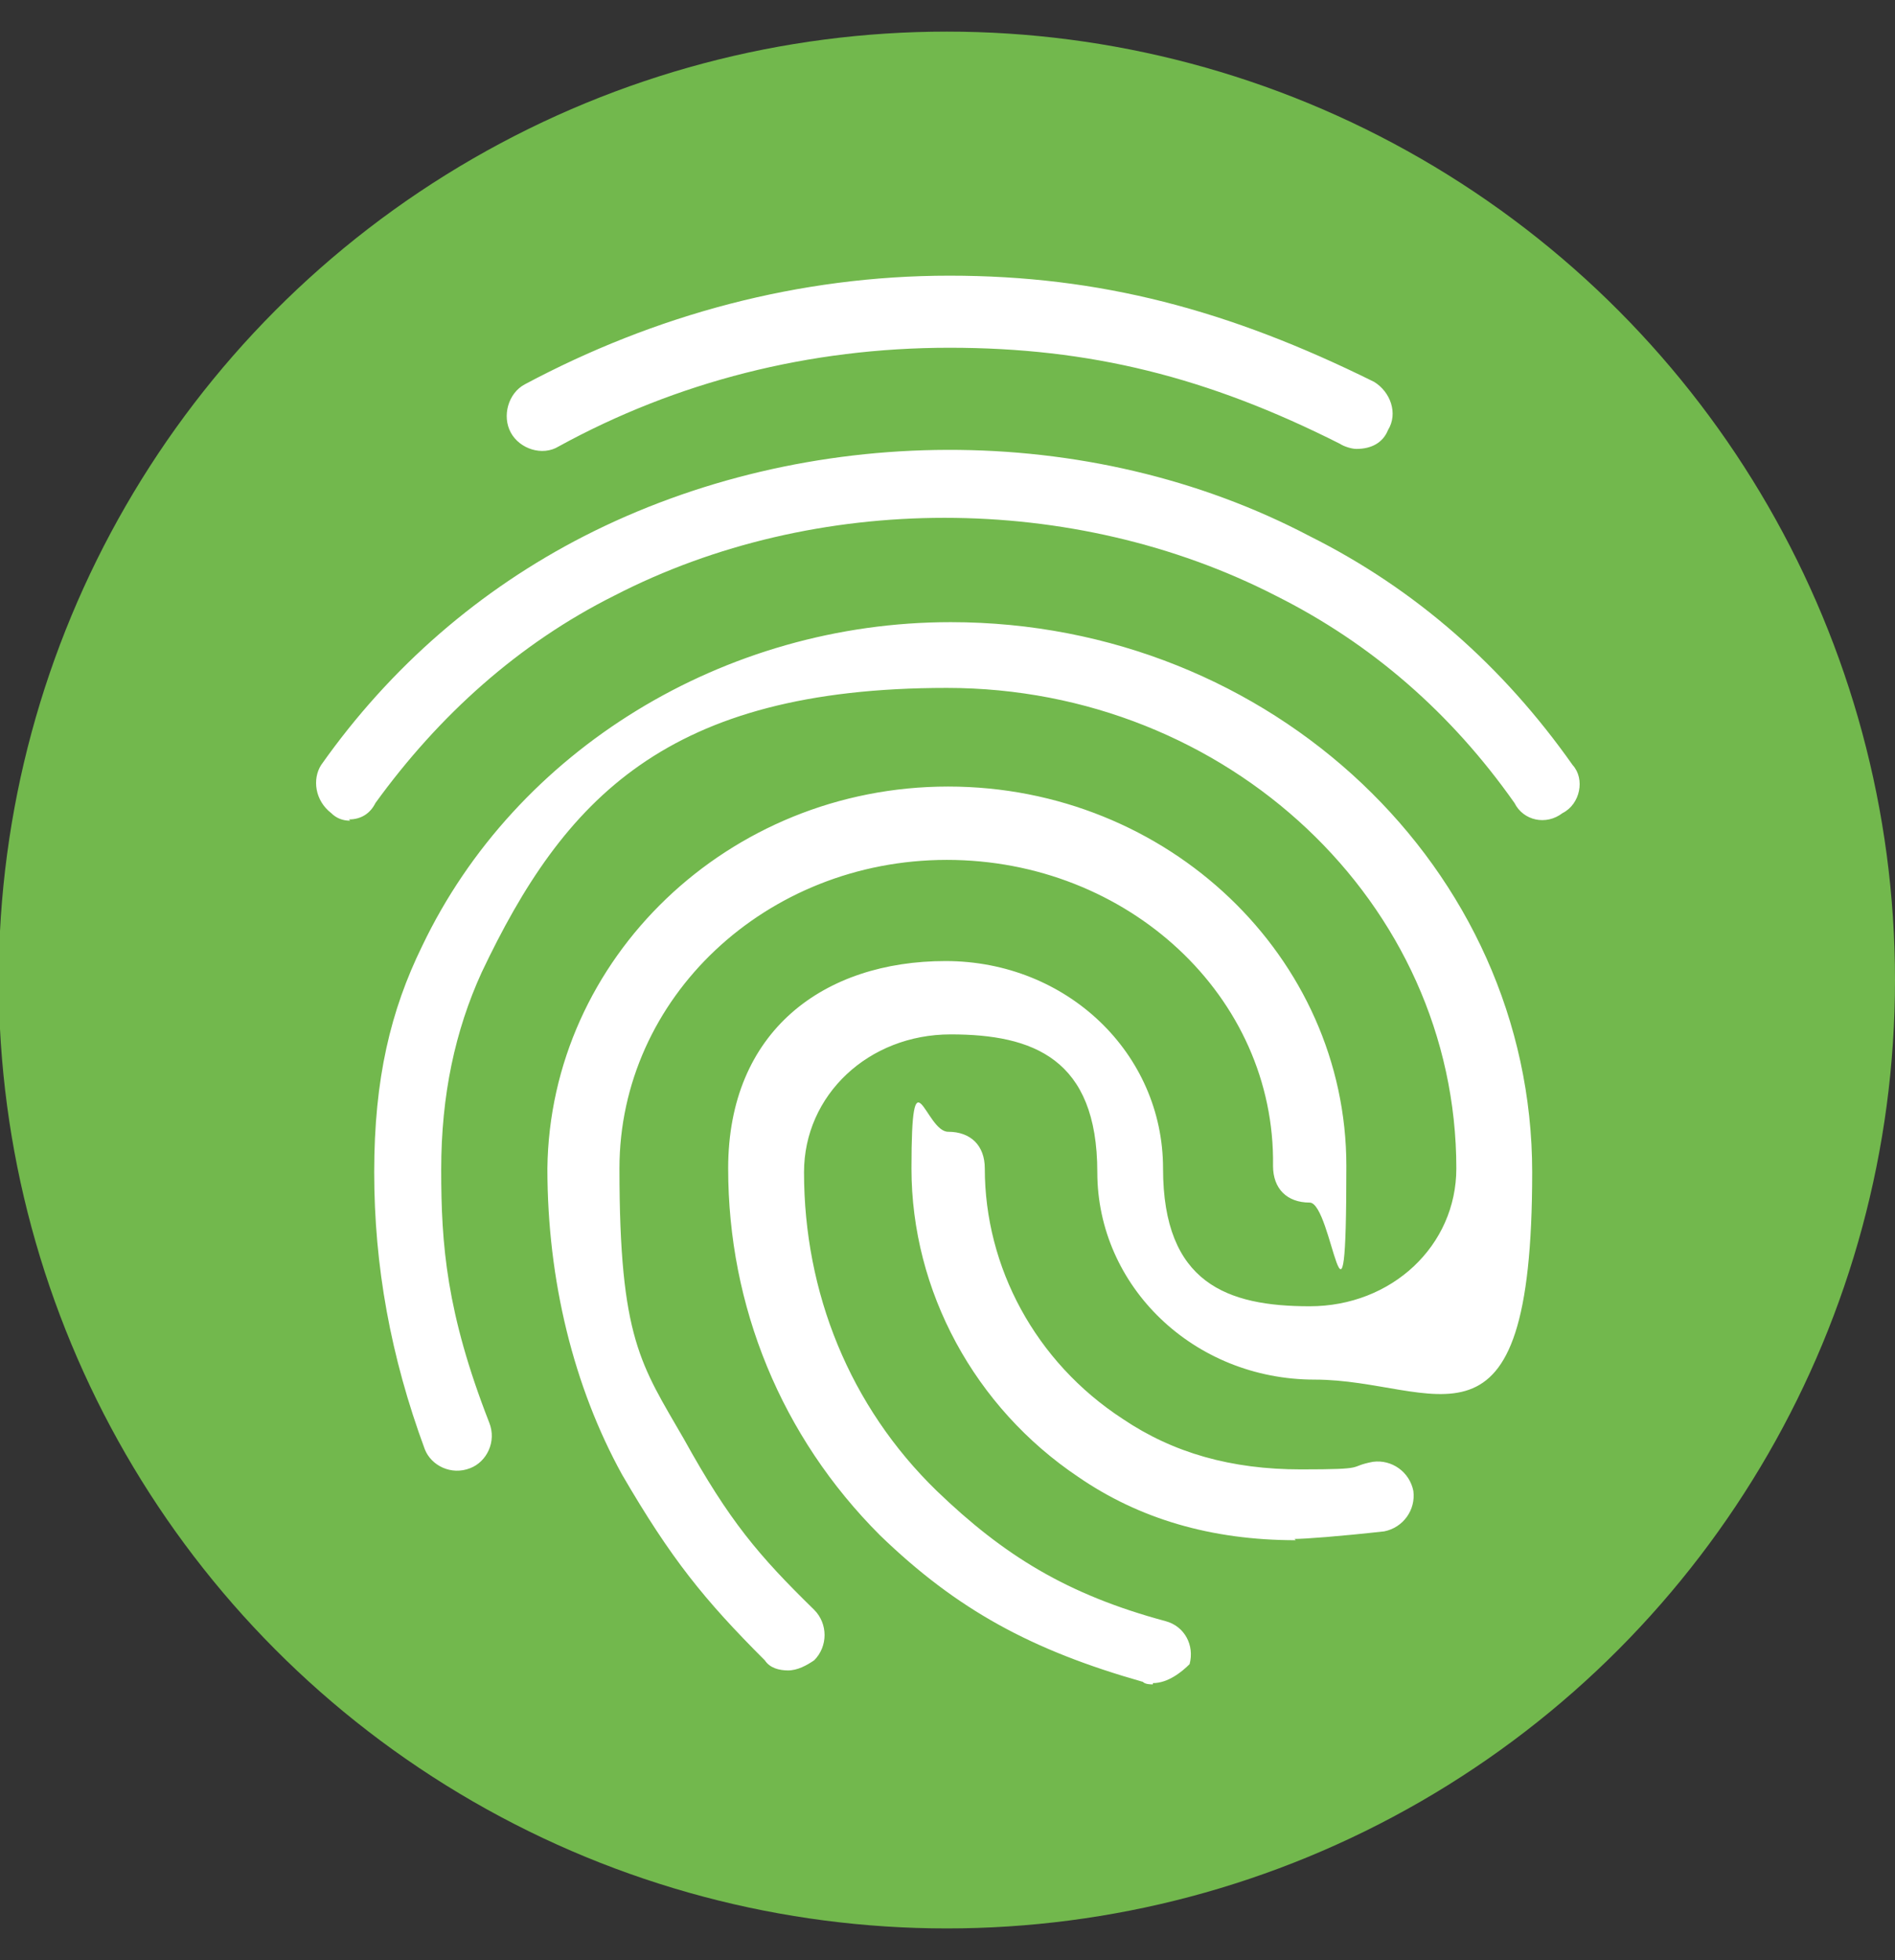 <?xml version="1.0" encoding="UTF-8"?>
<svg id="Ebene_2" xmlns="http://www.w3.org/2000/svg" version="1.1" viewBox="0 0 149.9 155">
  <rect x="0" y="0" width="149.9" height="155" fill="#333333" stroke="none"/>
  <!-- Generator: Adobe Illustrator 29.7.1, SVG Export Plug-In . SVG Version: 2.1.1 Build 8)  -->
  <defs>
    <style>
      .st0 {
        fill: #72b84d;
      }

      .st1 {
        fill: #fff;
      }
    </style>
  </defs>
  <circle class="st0" cx="74.9" cy="77.5" r="75"/>
  <path class="st1" d="M107.3,35.5c-.4,0-1-.2-1.3-.4-10.5-5.3-19.8-7.6-30.9-7.6s-21.6,2.7-30.9,7.8c-1.3.8-3.1.2-3.8-1.1s-.2-3.1,1.1-3.8c10.3-5.5,21.7-8.6,33.6-8.6s22.1,2.7,33.6,8.4c1.3.8,1.9,2.5,1.1,3.8-.4,1-1.3,1.5-2.5,1.5h0ZM27.7,64.9c-.6,0-1.1-.2-1.5-.6-1.3-1-1.5-2.7-.8-3.8,5.5-7.8,12.6-13.9,20.8-18.1,17.6-9,39.9-9.2,57.4,0,8.4,4.2,15.3,10.3,20.8,18.1,1,1.1.6,3.1-.8,3.8-1.3,1-3.1.6-3.8-.8-5-7.1-11.3-12.6-18.9-16.4-16-8.2-36.4-8.2-52.3,0-7.6,3.8-13.9,9.5-18.9,16.4-.4.8-1.1,1.3-2.1,1.3h0ZM62.4,132.1c-.8,0-1.5-.2-1.9-.8-4.8-4.8-7.4-8-11.3-14.7-3.8-6.9-5.9-15.3-5.9-24.2.2-16.6,14.3-30.2,31.7-30.2s31.5,13.5,31.5,30-1.1,2.9-2.9,2.9-2.9-1.1-2.9-2.9c.2-13.4-11.5-24.2-25.8-24.2s-25.9,10.9-25.9,24.4,1.7,15.5,5.1,21.4c3.6,6.5,5.9,9.2,10.3,13.5,1.1,1.1,1.1,2.9,0,4-.6.4-1.3.8-2.1.8h0ZM102.5,121.8c-6.7,0-12.4-1.7-17.2-5-8.2-5.5-13.2-14.7-13.2-24.4s1.1-2.9,2.9-2.9,2.9,1.1,2.9,2.9c0,7.8,4,15.3,10.9,19.8,4,2.7,8.6,4,14.1,4s3.6-.2,5.7-.6c1.5-.2,2.9.8,3.2,2.3.2,1.5-.8,2.9-2.3,3.2-3.6.4-6.3.6-7.1.6h0ZM91.2,133.2c-.2,0-.6,0-.8-.2-8.8-2.5-14.7-5.7-20.8-11.6-7.8-7.8-12-18.1-12-29s7.6-16.4,17.2-16.4,17.2,7.3,17.2,16.4,5.1,10.9,11.6,10.9,11.6-4.8,11.6-10.9c0-21-18.1-38-40.3-38s-30.3,8.8-36.8,22.5c-2.1,4.6-3.2,9.7-3.2,15.6s.4,11.3,3.8,20c.6,1.5-.2,3.1-1.5,3.6-1.5.6-3.1-.2-3.6-1.5-2.7-7.3-4-14.5-4-21.9s1.3-12.8,3.8-17.9c7.4-15.5,23.9-25.6,41.8-25.6,25.4,0,46,19.5,46,43.5s-7.6,16.4-17.2,16.4-17.2-7.4-17.2-16.4-5.1-10.9-11.6-10.9-11.6,4.8-11.6,10.9c0,9.5,3.6,18.5,10.5,25.2,5.3,5.1,10.3,8.2,18.1,10.3,1.5.4,2.3,1.9,1.9,3.4-.6.6-1.7,1.5-2.9,1.5Z"/>
</svg>